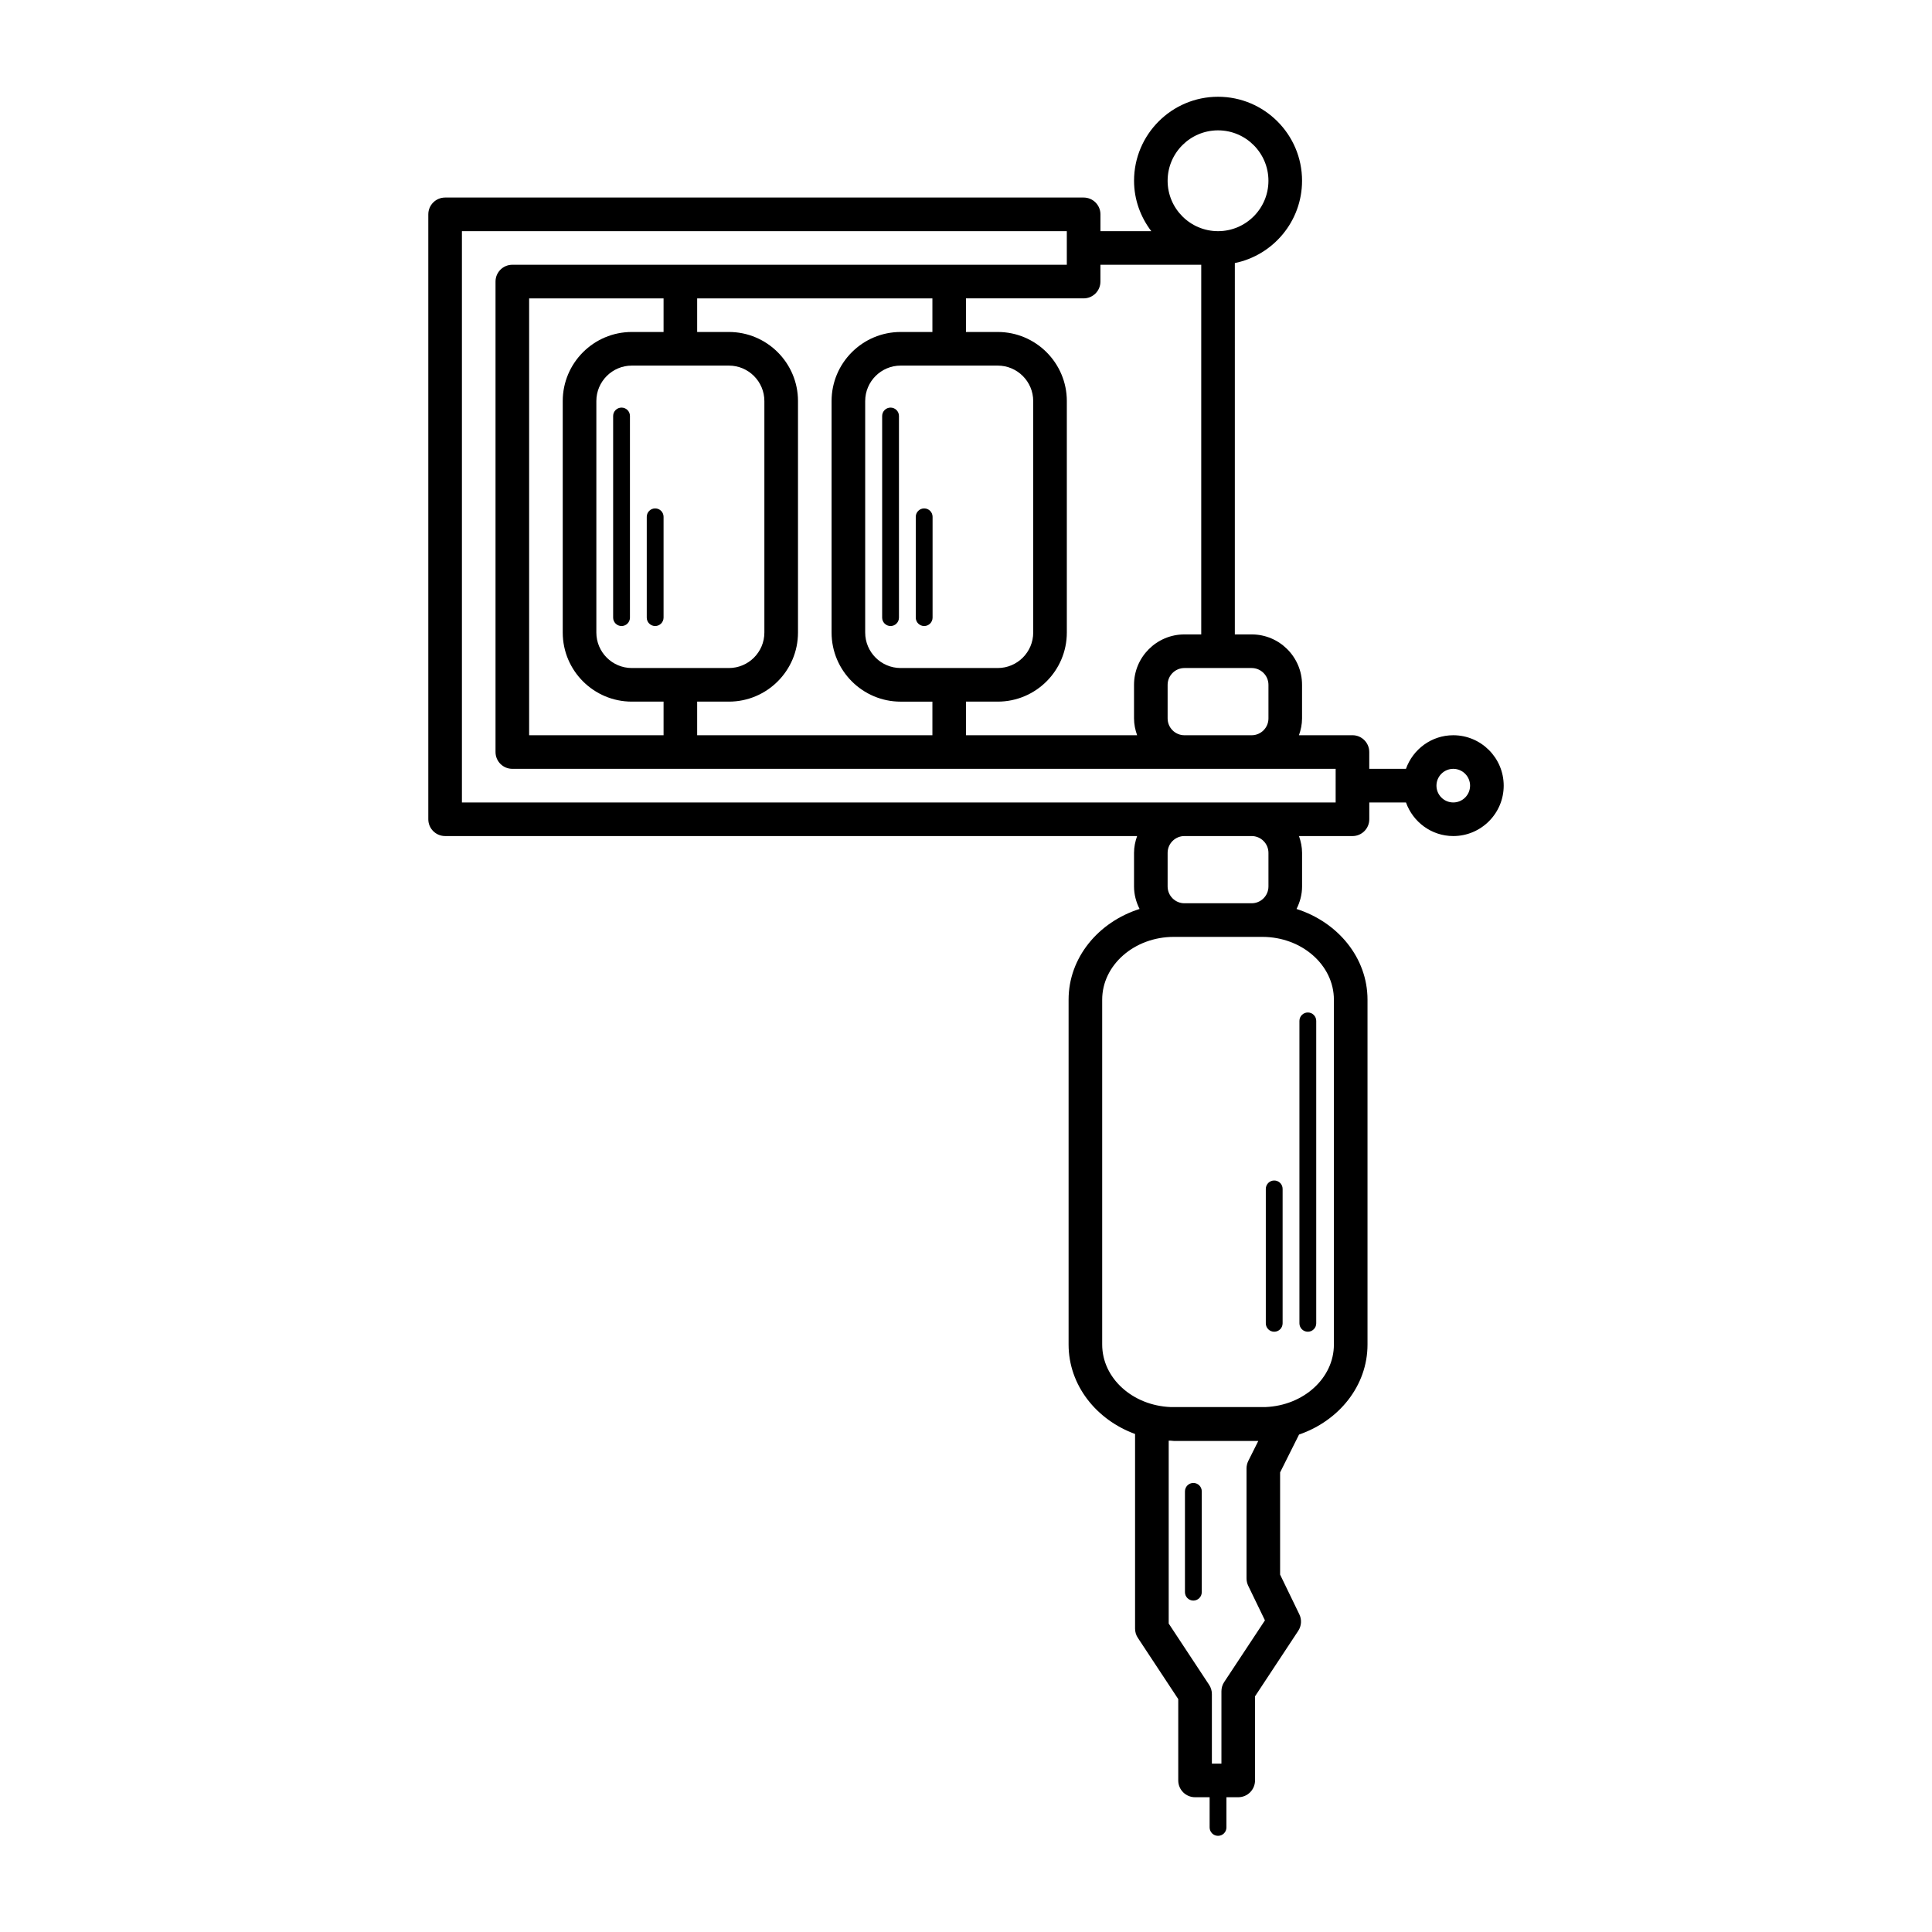 <svg xmlns="http://www.w3.org/2000/svg" xmlns:xlink="http://www.w3.org/1999/xlink" version="1.1" x="0px" y="0px" viewBox="0 0 100 100" enable-background="new 0 0 100 100" xml:space="preserve"><g><path d="M75.221,38.056c-1.132,0-2.089,0.729-2.449,1.739h-1.899v-0.87c0-0.481-0.389-0.87-0.87-0.87h-2.769   c0.097-0.273,0.16-0.563,0.16-0.87v-1.739c0-1.439-1.17-2.609-2.609-2.609h-0.87V13.616c1.983-0.404,3.479-2.161,3.479-4.26   c0-2.398-1.95-4.348-4.348-4.348c-2.398,0-4.348,1.951-4.348,4.348c0,0.983,0.34,1.88,0.892,2.609h-2.631v-0.87   c0-0.481-0.389-0.87-0.87-0.87H23.039c-0.481,0-0.87,0.389-0.87,0.87v31.309c0,0.481,0.389,0.87,0.87,0.87h35.818   c-0.097,0.273-0.16,0.563-0.16,0.87v1.739c0,0.42,0.109,0.812,0.287,1.164c-2.13,0.678-3.674,2.516-3.674,4.695v17.851   c0,2.101,1.43,3.894,3.441,4.629v10.074c0,0.171,0.049,0.337,0.144,0.479l2.091,3.17v4.209c0,0.481,0.389,0.87,0.87,0.87h0.754   v1.563c0,0.24,0.195,0.435,0.435,0.435s0.435-0.194,0.435-0.435v-1.563h0.61c0.481,0,0.87-0.389,0.87-0.87v-4.353l2.235-3.387   c0.17-0.256,0.192-0.582,0.058-0.858l-0.995-2.055v-5.29l0.98-1.959c2.064-0.711,3.544-2.523,3.544-4.658V51.743   c0-2.179-1.544-4.017-3.674-4.695c0.177-0.352,0.287-0.744,0.287-1.164v-1.739c0-0.306-0.063-0.596-0.16-0.87h2.769   c0.481,0,0.87-0.389,0.87-0.87v-0.87h1.899c0.36,1.01,1.317,1.739,2.449,1.739c1.439,0,2.609-1.17,2.609-2.609   S76.66,38.056,75.221,38.056z M64.785,34.577c0.479,0,0.87,0.39,0.87,0.87v1.739c0,0.48-0.391,0.87-0.87,0.87h-3.479   c-0.479,0-0.87-0.39-0.87-0.87v-1.739c0-0.48,0.391-0.87,0.87-0.87H64.785z M63.045,6.747c1.439,0,2.609,1.17,2.609,2.609   s-1.17,2.609-2.609,2.609c-1.439,0-2.609-1.17-2.609-2.609S61.607,6.747,63.045,6.747z M56.958,14.574v-0.87h5.218v19.133h-0.87   c-1.439,0-2.609,1.17-2.609,2.609v1.739c0,0.306,0.063,0.596,0.16,0.87H50v-1.739h1.643c1.972,0,3.576-1.604,3.576-3.576V20.759   c0-1.971-1.604-3.576-3.576-3.576H50v-1.739h6.088C56.569,15.444,56.958,15.055,56.958,14.574z M32.703,36.316h1.643v1.739h-6.958   V15.444h6.958v1.739h-1.643c-1.972,0-3.576,1.604-3.576,3.576v11.982C29.127,34.712,30.731,36.316,32.703,36.316z M32.703,34.577   c-1.012,0-1.836-0.824-1.836-1.836V20.759c0-1.012,0.824-1.836,1.836-1.836h5.025c1.012,0,1.836,0.824,1.836,1.836v11.982   c0,1.012-0.824,1.836-1.836,1.836H32.703z M36.085,36.316h1.643c1.972,0,3.576-1.604,3.576-3.576V20.759   c0-1.971-1.604-3.576-3.576-3.576h-1.643v-1.739h12.176v1.739h-1.643c-1.972,0-3.576,1.604-3.576,3.576v11.982   c0,1.971,1.604,3.576,3.576,3.576h1.643v1.739H36.085V36.316z M46.618,34.577c-1.012,0-1.836-0.824-1.836-1.836V20.759   c0-1.012,0.824-1.836,1.836-1.836h5.025c1.012,0,1.836,0.824,1.836,1.836v11.982c0,1.012-0.824,1.836-1.836,1.836H46.618z    M60.436,45.883v-1.739c0-0.48,0.391-0.87,0.87-0.87h3.479c0.479,0,0.87,0.39,0.87,0.87v1.739c0,0.48-0.391,0.87-0.87,0.87h-3.479   C60.827,46.753,60.436,46.363,60.436,45.883z M63.365,87.06c-0.095,0.142-0.144,0.308-0.144,0.479v3.745h-0.494v-3.6   c0-0.171-0.049-0.337-0.144-0.479l-2.091-3.17v-9.467h0.102c0.056,0.002,0.108,0.015,0.165,0.015h4.37l-0.517,1.033   c-0.059,0.121-0.092,0.254-0.092,0.389V81.7c0,0.132,0.031,0.261,0.087,0.379l0.866,1.79L63.365,87.06z M69.042,51.743v17.851   c0,1.74-1.572,3.154-3.536,3.235h-4.921c-1.964-0.081-3.536-1.495-3.536-3.235V51.743c0-1.792,1.663-3.25,3.708-3.25h0.549h3.479   h0.549C67.379,48.492,69.042,49.951,69.042,51.743z M69.133,41.535h-4.348h-3.479H23.909v-29.57h31.309v1.739h-28.7   c-0.481,0-0.87,0.389-0.87,0.87v24.351c0,0.481,0.389,0.87,0.87,0.87h34.788h3.479h4.348V41.535z M75.221,41.535   c-0.479,0-0.87-0.39-0.87-0.87s0.391-0.87,0.87-0.87c0.479,0,0.87,0.39,0.87,0.87S75.7,41.535,75.221,41.535z"></path><g><path d="M32.171,32.403c-0.24,0-0.435-0.194-0.435-0.435V21.532c0-0.24,0.195-0.435,0.435-0.435s0.435,0.194,0.435,0.435v10.436    C32.606,32.208,32.411,32.403,32.171,32.403z"></path></g><g><path d="M33.911,32.403c-0.24,0-0.435-0.194-0.435-0.435V26.75c0-0.24,0.195-0.435,0.435-0.435s0.435,0.194,0.435,0.435v5.218    C34.345,32.208,34.15,32.403,33.911,32.403z"></path></g><g><path d="M47.835,32.403c-0.24,0-0.435-0.194-0.435-0.435V26.75c0-0.24,0.195-0.435,0.435-0.435c0.24,0,0.435,0.194,0.435,0.435    v5.218C48.27,32.208,48.074,32.403,47.835,32.403z"></path></g><g><path d="M61.768,82.845c-0.24,0-0.435-0.194-0.435-0.435v-5.218c0-0.24,0.195-0.435,0.435-0.435c0.24,0,0.435,0.194,0.435,0.435    v5.218C62.203,82.651,62.008,82.845,61.768,82.845z"></path></g><g><path d="M46.095,32.403c-0.24,0-0.435-0.194-0.435-0.435V21.532c0-0.24,0.195-0.435,0.435-0.435s0.435,0.194,0.435,0.435v10.436    C46.53,32.208,46.335,32.403,46.095,32.403z"></path></g><g><path d="M67.693,68.93c-0.24,0-0.435-0.194-0.435-0.435V52.841c0-0.24,0.195-0.435,0.435-0.435s0.435,0.194,0.435,0.435v15.655    C68.128,68.736,67.932,68.93,67.693,68.93z"></path></g><g><path d="M65.953,68.93c-0.24,0-0.435-0.194-0.435-0.435v-6.958c0-0.24,0.195-0.435,0.435-0.435c0.24,0,0.435,0.194,0.435,0.435    v6.958C66.388,68.736,66.193,68.93,65.953,68.93z"></path></g></g></svg>
